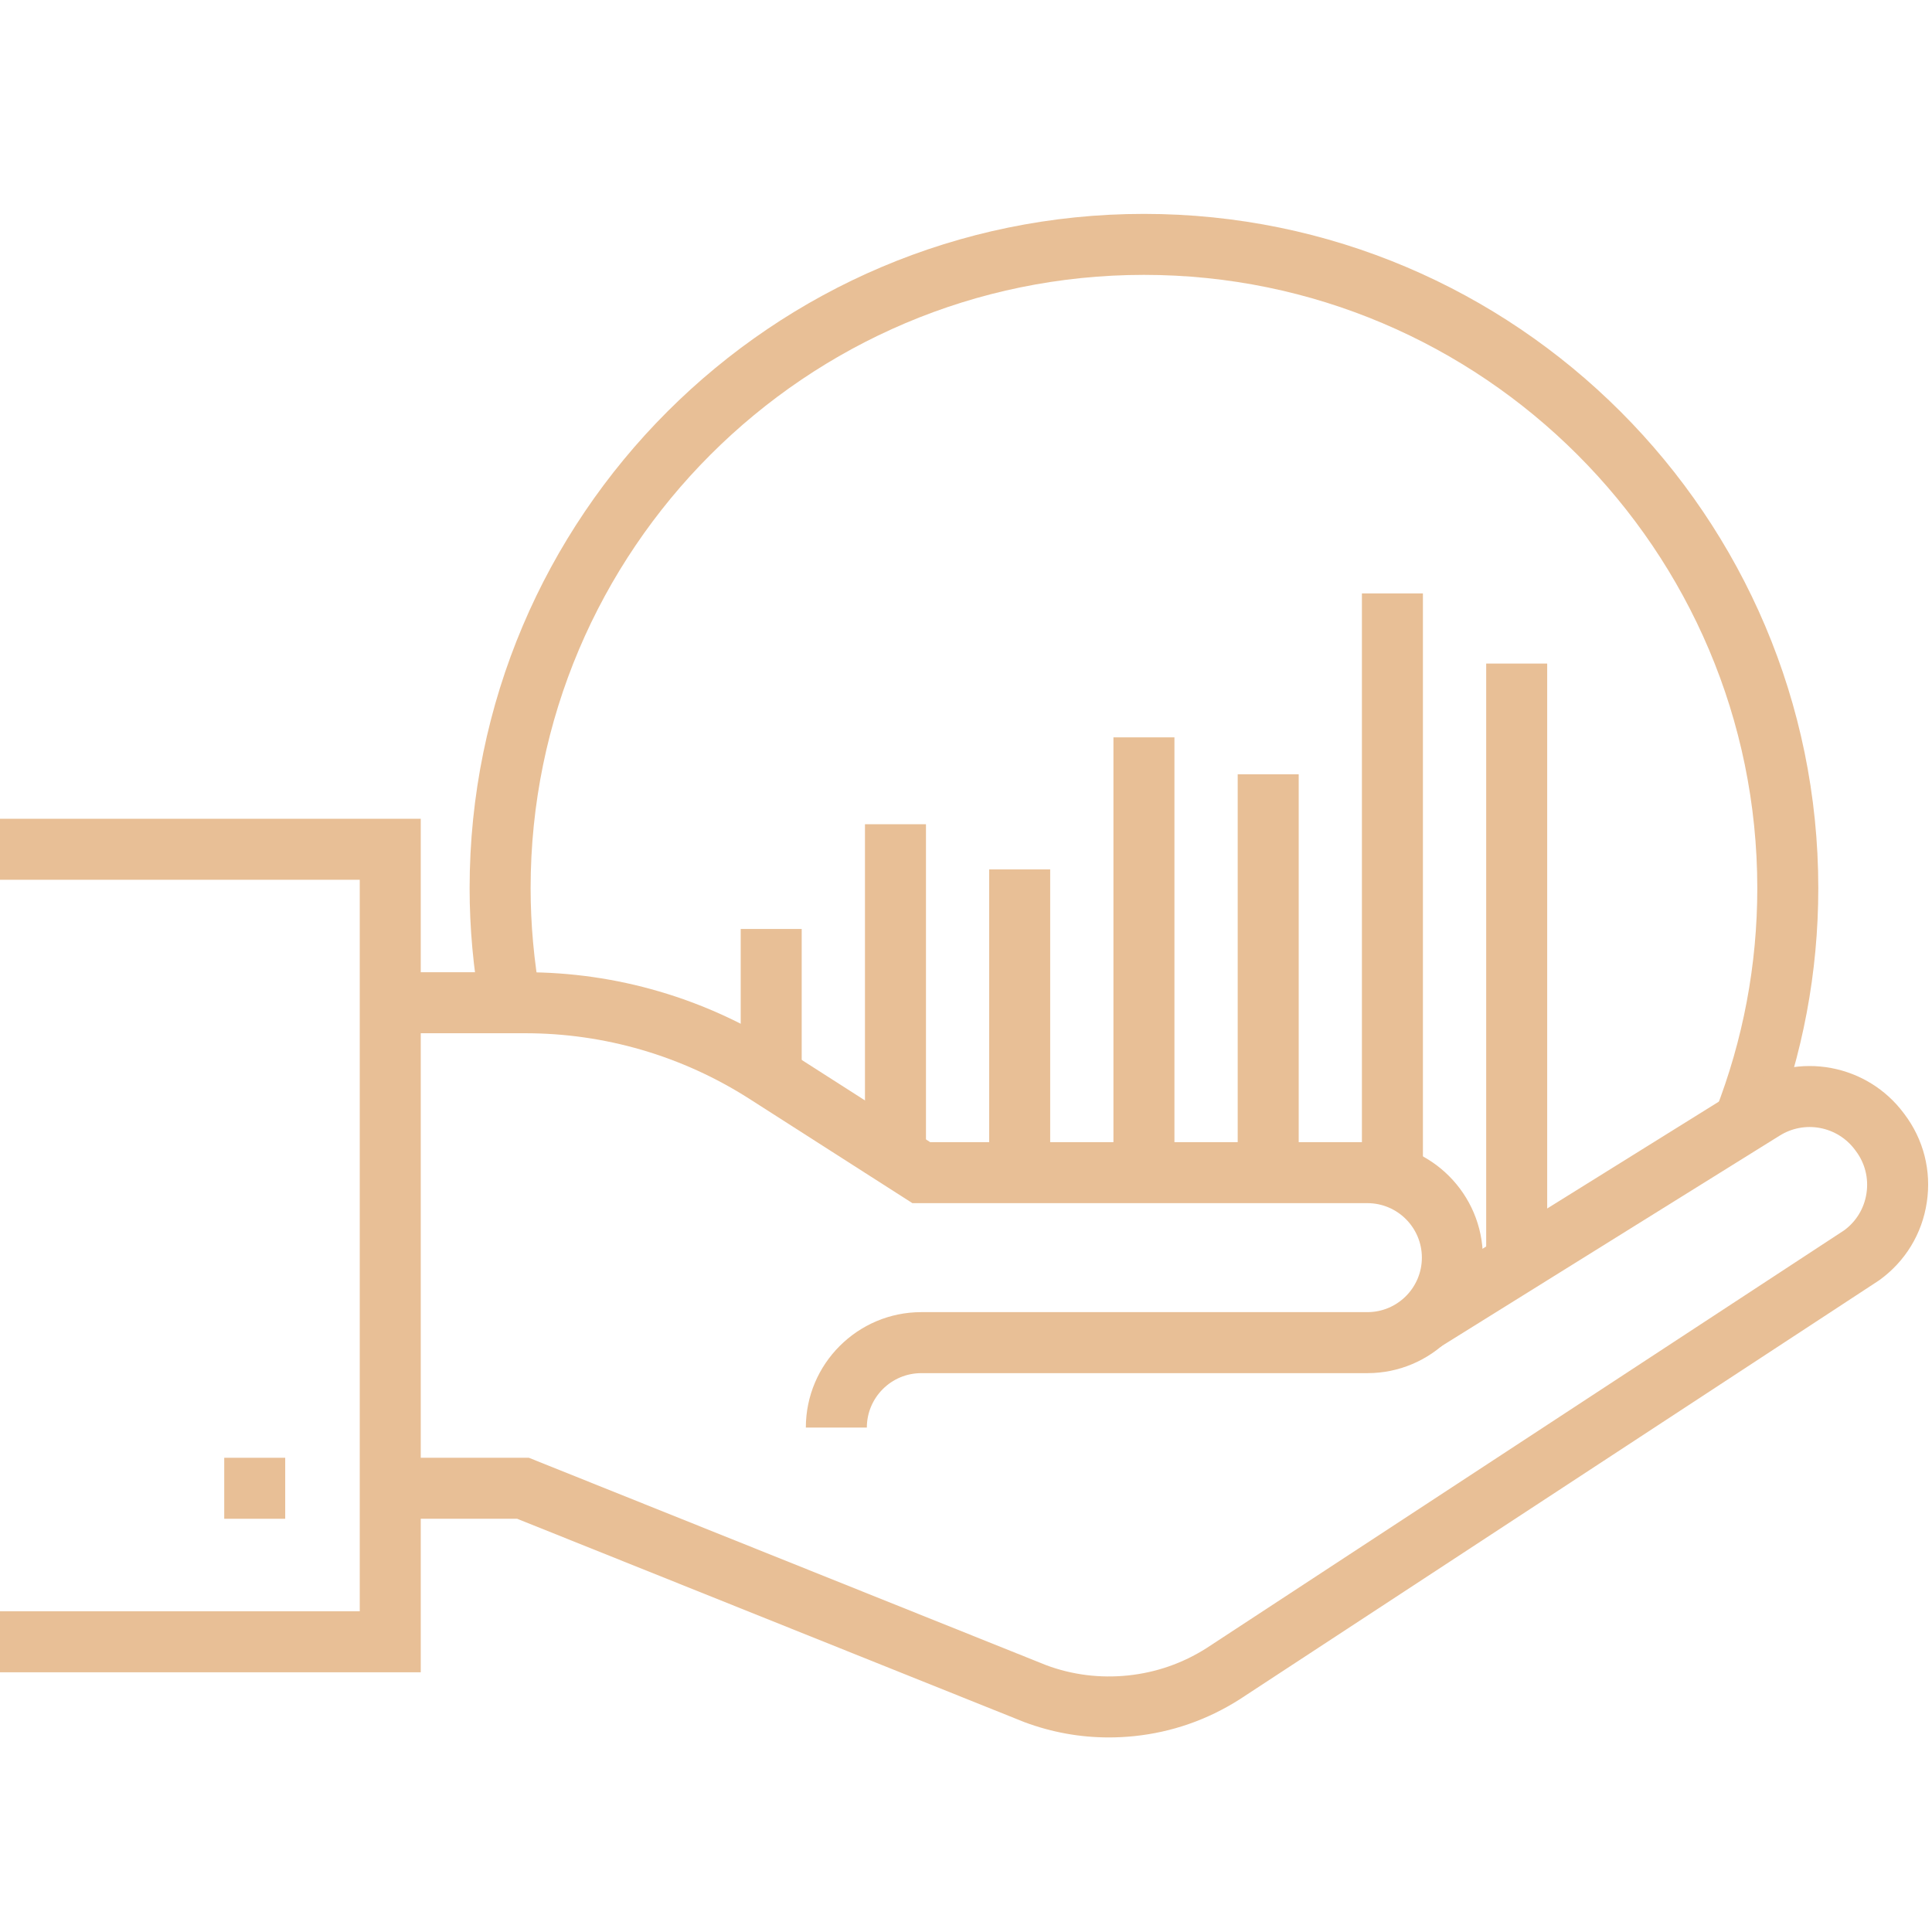<svg xmlns="http://www.w3.org/2000/svg" xmlns:xlink="http://www.w3.org/1999/xlink" width="500" zoomAndPan="magnify" viewBox="0 0 375 375" height="500" preserveAspectRatio="xMidYMid meet" version="1.0"><defs><clipPath id="bc28d29b4f"><path d="M 91 41.25 L 353 41.25 L 353 220 L 91 220 Z M 91 41.25 " clip-rule="nonzero"/></clipPath><clipPath id="fedec8467d"><path d="M 75 206 L 375 206 L 375 337.5 L 75 337.5 Z M 75 206 " clip-rule="nonzero"/></clipPath></defs><path fill="#e8bf96" d="M 81.668 324.59 L 0 324.59 L 0 312.75 L 69.828 312.75 L 69.828 170.762 L 0 170.762 L 0 158.922 L 81.668 158.922 Z M 81.668 324.59 " fill-opacity="1" fill-rule="nonzero"/><path fill="#e8bf96" d="M 43.523 282.953 L 55.359 282.953 L 55.359 294.793 L 43.523 294.793 Z M 43.523 282.953 " fill-opacity="1" fill-rule="nonzero"/><path fill="#e8bf96" d="M 143.77 180.312 L 155.609 180.312 L 155.609 210.203 L 143.77 210.203 Z M 143.77 180.312 " fill-opacity="1" fill-rule="nonzero"/><path fill="#e8bf96" d="M 167.891 159.984 L 179.73 159.984 L 179.73 227.613 L 167.891 227.613 Z M 167.891 159.984 " fill-opacity="1" fill-rule="nonzero"/><path fill="#e8bf96" d="M 192 168.754 L 203.84 168.754 L 203.84 227.613 L 192 227.613 Z M 192 168.754 " fill-opacity="1" fill-rule="nonzero"/><path fill="#e8bf96" d="M 216.117 143.121 L 227.957 143.121 L 227.957 227.613 L 216.117 227.613 Z M 216.117 143.121 " fill-opacity="1" fill-rule="nonzero"/><path fill="#e8bf96" d="M 240.238 150.285 L 252.078 150.285 L 252.078 227.613 L 240.238 227.613 Z M 240.238 150.285 " fill-opacity="1" fill-rule="nonzero"/><path fill="#e8bf96" d="M 264.348 115.18 L 276.188 115.18 L 276.188 227.613 L 264.348 227.613 Z M 264.348 115.18 " fill-opacity="1" fill-rule="nonzero"/><path fill="#e8bf96" d="M 288.469 128.797 L 300.309 128.797 L 300.309 246.277 L 288.469 246.277 Z M 288.469 128.797 " fill-opacity="1" fill-rule="nonzero"/><g clip-path="url(#bc28d29b4f)"><path fill="#e8bf96" d="M 343.988 219.934 L 332.957 215.633 C 338.352 201.793 341.09 187.25 341.09 172.402 C 341.09 106.758 287.684 53.352 222.043 53.352 C 156.395 53.352 102.992 106.758 102.992 172.402 C 102.992 179.375 103.637 186.5 104.91 193.578 L 93.258 195.676 C 91.859 187.906 91.152 180.078 91.152 172.402 C 91.152 100.23 149.867 41.516 222.043 41.516 C 294.211 41.516 352.93 100.23 352.93 172.402 C 352.926 188.727 349.918 204.723 343.988 219.934 Z M 343.988 219.934 " fill-opacity="1" fill-rule="nonzero"/></g><g clip-path="url(#fedec8467d)"><path fill="#e8bf96" d="M 215.219 337.234 C 209.621 337.234 204.117 336.242 198.805 334.254 L 100.379 294.793 L 75.75 294.793 L 75.75 282.953 L 102.66 282.953 L 203.078 323.215 C 208.09 325.086 213.477 325.77 218.934 325.207 C 224.398 324.637 229.52 322.855 234.156 319.918 L 357.973 238.789 C 360.324 237.051 361.852 234.504 362.285 231.605 C 362.727 228.664 361.984 225.742 360.195 223.375 L 359.996 223.109 C 358.344 220.922 355.945 219.441 353.246 218.938 C 350.547 218.438 347.781 218.965 345.457 220.41 L 279.492 261.473 L 273.234 251.422 L 339.199 210.359 C 344.039 207.352 349.789 206.262 355.402 207.297 C 361.02 208.344 366.004 211.418 369.441 215.973 L 369.641 216.238 C 373.367 221.164 374.914 227.246 373.992 233.359 C 373.082 239.469 369.82 244.828 364.816 248.453 L 364.594 248.605 L 240.57 329.871 C 234.301 333.844 227.461 336.219 220.16 336.98 C 218.508 337.152 216.859 337.234 215.219 337.234 Z M 215.219 337.234 " fill-opacity="1" fill-rule="nonzero"/></g><path fill="#e8bf96" d="M 168.254 277.094 L 156.414 277.094 C 156.414 264.734 166.473 254.684 178.828 254.684 L 265.414 254.684 C 271.242 254.684 275.984 249.938 275.984 244.105 C 275.984 238.277 271.242 233.531 265.414 233.531 L 177.098 233.531 L 145.434 213.27 C 138.969 209.141 131.961 205.945 124.605 203.793 C 117.254 201.645 109.637 200.551 101.957 200.551 L 75.75 200.551 L 75.75 188.711 L 101.957 188.711 C 110.758 188.711 119.5 189.961 127.934 192.434 C 136.363 194.902 144.395 198.559 151.812 203.301 L 180.559 221.695 L 265.414 221.695 C 277.773 221.695 287.824 231.75 287.824 244.109 C 287.824 256.473 277.773 266.527 265.414 266.527 L 178.828 266.527 C 172.996 266.523 168.254 271.262 168.254 277.094 Z M 168.254 277.094 " fill-opacity="1" fill-rule="nonzero"/></svg>
